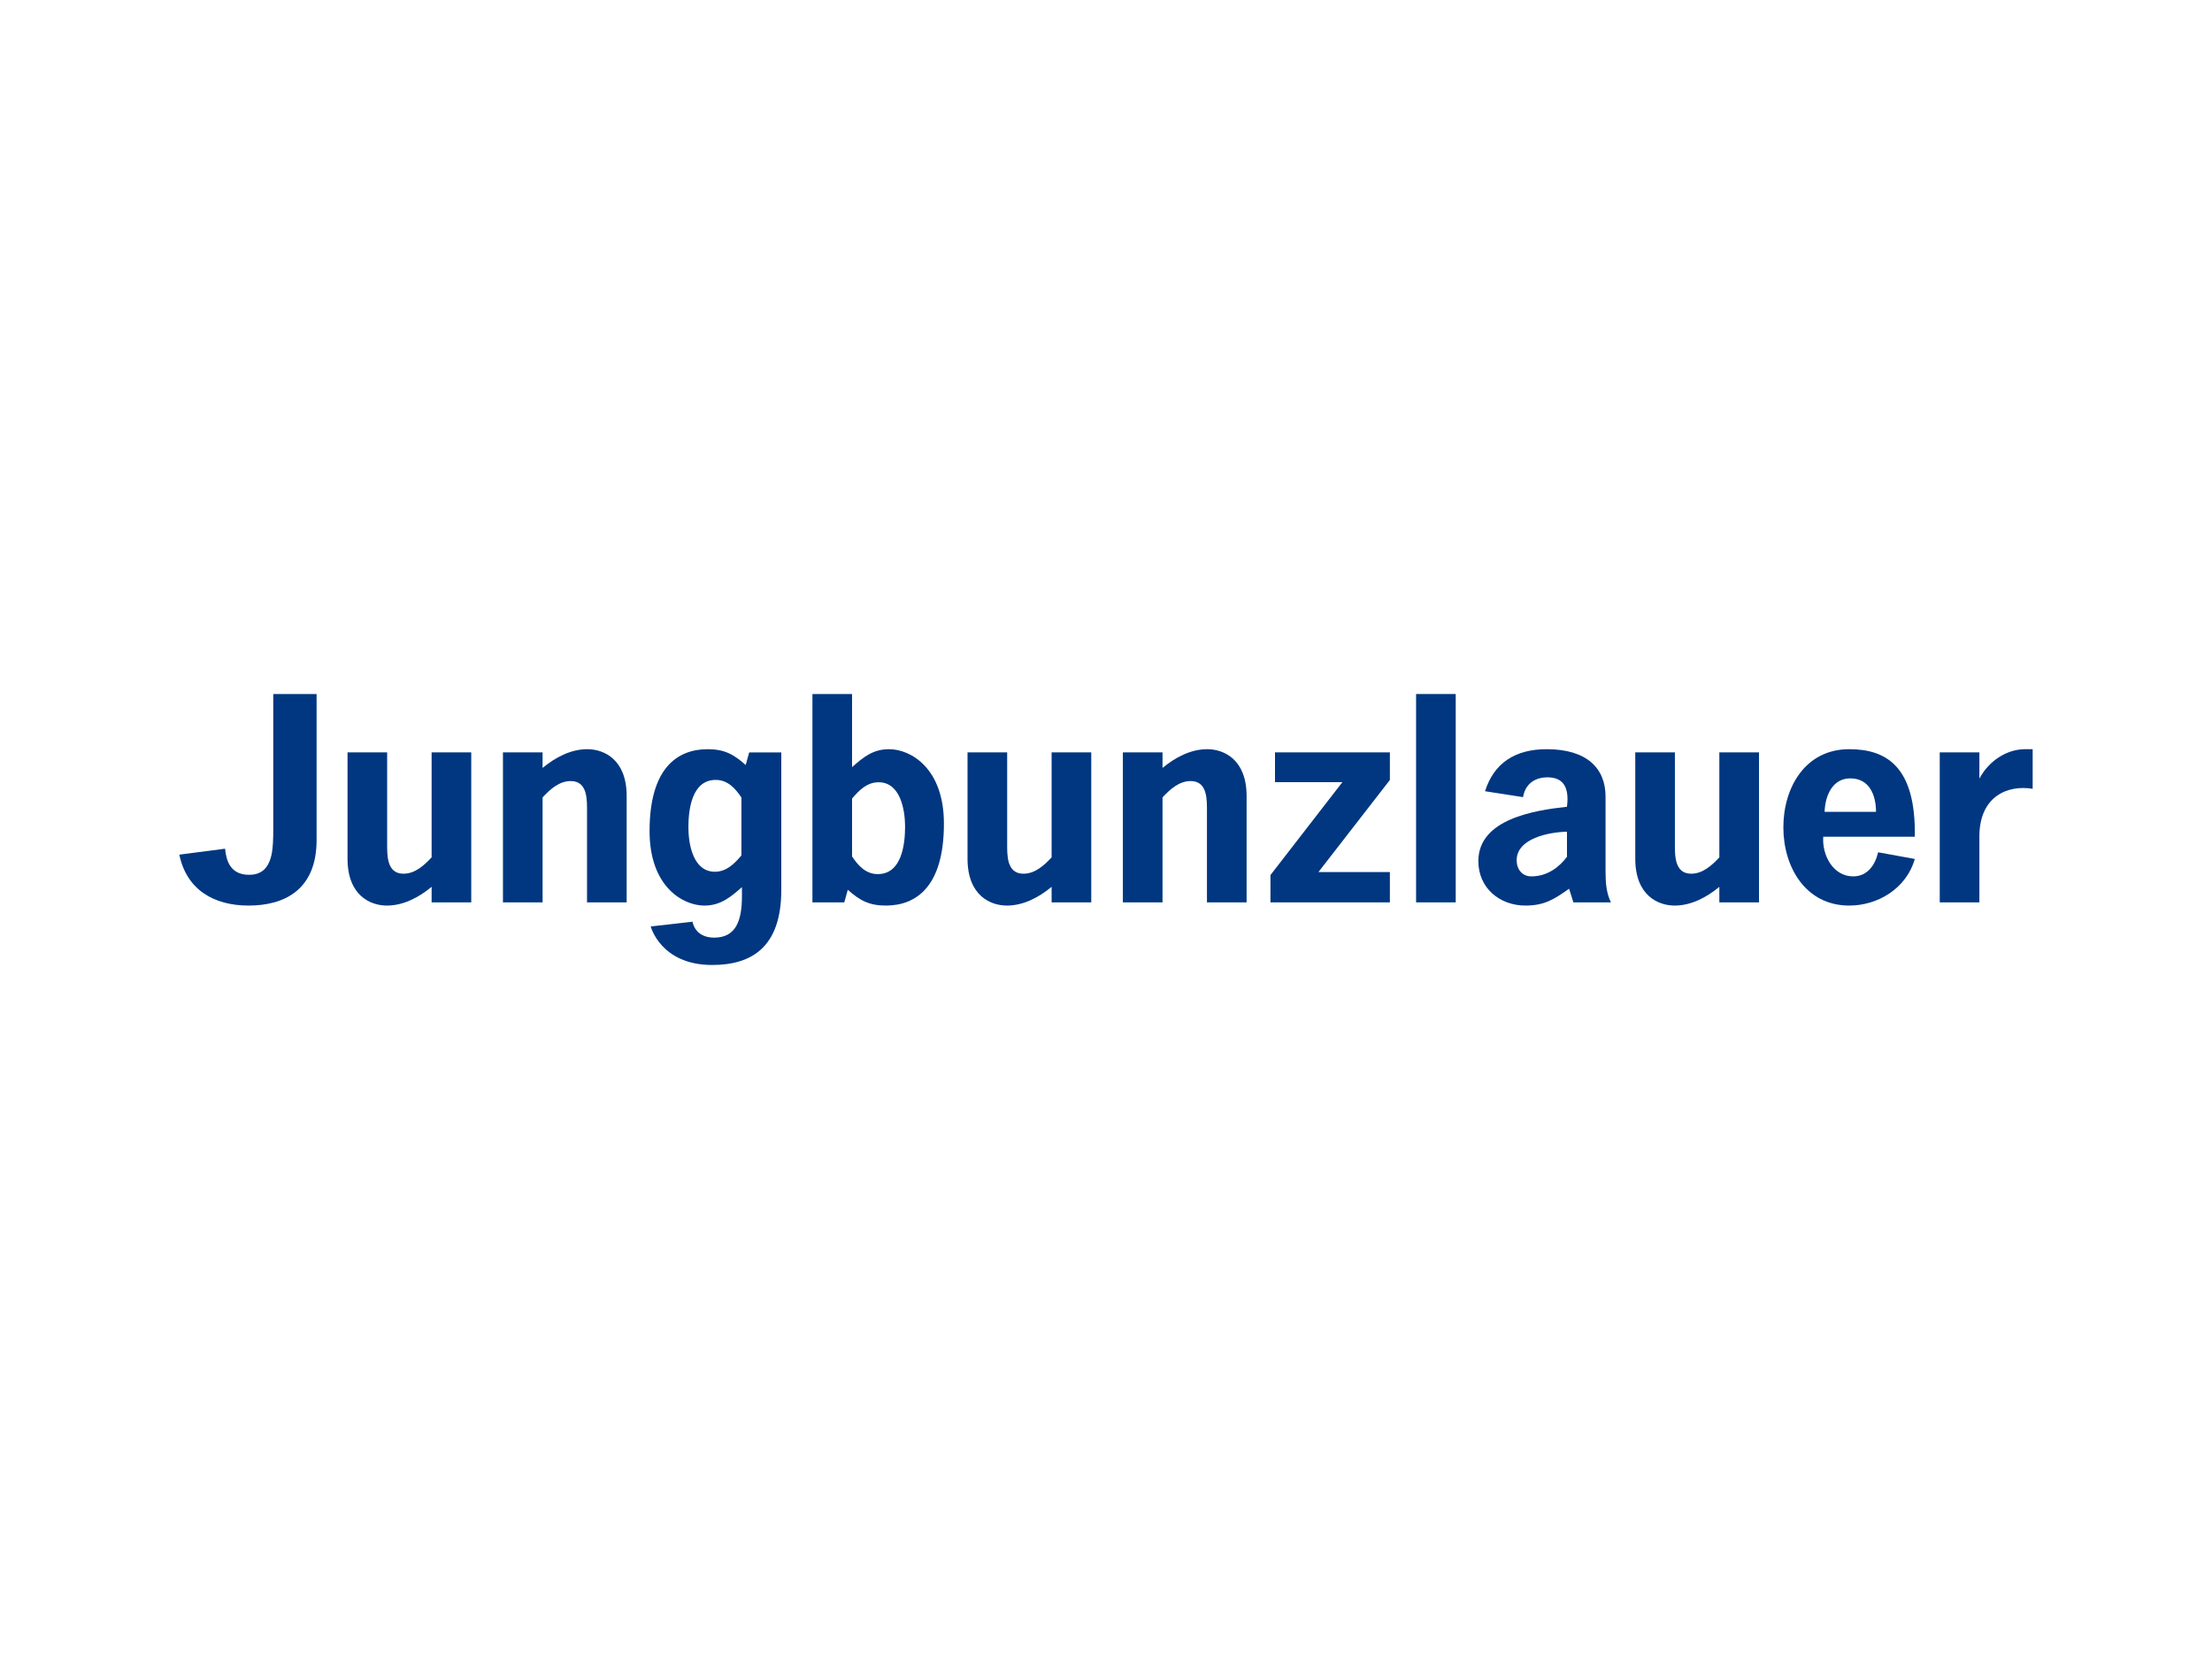 <?xml version="1.0" encoding="utf-8"?>
<!-- Generator: Adobe Illustrator 15.0.0, SVG Export Plug-In . SVG Version: 6.00 Build 0)  -->
<!DOCTYPE svg PUBLIC "-//W3C//DTD SVG 1.1//EN" "http://www.w3.org/Graphics/SVG/1.1/DTD/svg11.dtd">
<svg version="1.1" id="Layer_1" xmlns="http://www.w3.org/2000/svg" xmlns:xlink="http://www.w3.org/1999/xlink" x="0px" y="0px"
	 width="453.543px" height="340.157px" viewBox="0 0 453.543 340.157" enable-background="new 0 0 453.543 340.157"
	 xml:space="preserve">
<g>
	<g>
		<path fill="#003780" d="M64.915,172.225c0,10.32-6.714,13.45-13.957,13.45c-7.06,0-12.704-3.219-14.187-10.44l9.38-1.22
			c0.23,2.512,1.116,5.353,4.916,5.353c2.667,0,4.154-1.481,4.691-4.57c0.211-1.212,0.271-2.834,0.271-4.598V142.3h8.885V172.225z"
			/>
		<path fill="#003780" d="M88.496,181.833c-2.579,2.143-5.764,3.843-9.171,3.843c-3.347,0-8.069-2.031-8.069-9.607v-21.8h8.125
			v18.506c0,2.468-0.164,6.368,3.352,6.368c2.359,0,4.227-1.702,5.764-3.351v-21.523h8.125v30.751h-8.125V181.833z"/>
		<path fill="#003780" d="M111.252,157.455c2.58-2.143,5.766-3.844,9.168-3.844c3.349,0,8.071,2.031,8.071,9.609v21.799h-8.127
			v-18.507c0-2.469,0.165-6.367-3.347-6.367c-2.363,0-4.228,1.7-5.766,3.35v21.524h-8.127v-30.751h8.127V157.455z"/>
		<path fill="#003780" d="M166.579,142.3h8.126v14.989c2.307-2.032,4.282-3.678,7.578-3.678c4.448,0,11.255,3.899,11.255,15.264
			c0,12.958-5.71,16.801-11.915,16.801c-3.406,0-5.327-1.043-7.797-3.238l-0.715,2.582h-6.533V142.3z M174.705,175.6
			c1.262,1.923,2.855,3.624,5.272,3.624c4.887,0,5.599-6.04,5.599-9.717c0-3.404-0.933-9.116-5.435-9.116
			c-2.36,0-4.009,1.646-5.436,3.349V175.6z"/>
		<path fill="#003780" d="M215.619,181.833c-2.581,2.143-5.766,3.843-9.168,3.843c-3.351,0-8.072-2.031-8.072-9.607v-21.8h8.126
			v18.506c0,2.468-0.164,6.368,3.349,6.368c2.362,0,4.23-1.702,5.766-3.351v-21.523h8.127v30.751h-8.127V181.833z"/>
		<path fill="#003780" d="M238.362,157.455c2.576-2.143,5.765-3.844,9.165-3.844c3.351,0,8.072,2.031,8.072,9.609v21.799h-8.127
			v-18.507c0-2.469,0.166-6.367-3.346-6.367c-2.363,0-4.229,1.7-5.765,3.35v21.524h-8.13v-30.751h8.13V157.455z"/>
		<path fill="#003780" d="M284.977,159.927l-14.649,18.878h14.649v6.214h-24.484v-5.6l14.746-19.047h-13.815v-6.104h23.554V159.927z
			"/>
		<path fill="#003780" d="M298.478,185.019h-8.127V142.3h8.127V185.019z"/>
		<path fill="#003780" d="M321.722,182.217c-3.02,2.14-5.043,3.458-8.943,3.458c-5.323,0-9.661-3.623-9.661-9.113
			c0-8.676,11.636-10.432,18.17-11.146c0.545-4.282-0.987-6.035-4.005-6.035c-2.584,0-4.557,1.368-4.998,4.06l-7.794-1.21
			c1.812-5.791,6.203-8.62,12.626-8.62c8.293,0,12.081,3.953,12.081,9.718v15.262c0,2.197,0.109,4.393,1.097,6.428h-7.692
			L321.722,182.217z M321.287,170.533c-3.69,0.074-10.314,1.361-10.314,5.863c0,1.812,1.094,3.294,3.013,3.294
			c3.353,0,5.764-1.975,7.302-4.007V170.533z"/>
		<path fill="#003780" d="M352.529,181.833c-2.58,2.143-5.764,3.843-9.165,3.843c-3.353,0-8.072-2.031-8.072-9.607v-21.8h8.124
			v18.506c0,2.468-0.159,6.368,3.35,6.368c2.36,0,4.229-1.702,5.764-3.351v-21.523h8.131v30.751h-8.131V181.833z"/>
		<path fill="#003780" d="M373.834,171.565c-0.271,3.735,1.978,8.125,6.151,8.125c2.911,0,4.502-2.358,5.104-4.939l7.524,1.371
			c-1.76,6.096-7.63,9.554-13.45,9.554c-8.952,0-13.508-7.906-13.508-16.034c0-8.181,4.498-16.03,13.508-16.03
			c7.738,0,13.671,3.678,13.45,17.954H373.834z M384.653,166.459c0-3.458-1.373-6.863-5.272-6.863c-3.678,0-5.16,3.569-5.271,6.863
			H384.653z"/>
		<path fill="#003780" d="M405.847,159.648c1.942-3.677,5.654-6.038,9.387-6.038h1.538v8.126
			c-5.182-0.874-10.925,1.592-10.925,9.774v13.508h-8.127v-30.751h8.127V159.648z"/>
	</g>
	<path fill="#003780" d="M152.126,183.71c0-0.913,0-1.815,0-1.815c-2.306,2.03-4.39,3.783-7.684,3.783
		c-4.447,0-11.256-3.896-11.256-15.263c0-12.958,5.71-16.801,11.915-16.801c3.404,0,5.327,1.041,7.796,3.239l0.715-2.58h6.58
		c0,0,0,18.74,0,28.219c0,11.638-5.996,15.365-14.167,15.365c-10.573,0-12.602-7.898-12.602-7.898l8.571-0.972
		c0,0,0.42,3.264,4.44,3.264C150.973,192.25,152.126,188.646,152.126,183.71z M152.02,163.533c-1.263-1.922-2.855-3.624-5.271-3.624
		c-4.886,0-5.601,6.038-5.601,9.719c0,3.403,0.934,9.112,5.437,9.112c2.361,0,4.007-1.646,5.436-3.347V163.533z"/>
</g>
</svg>
